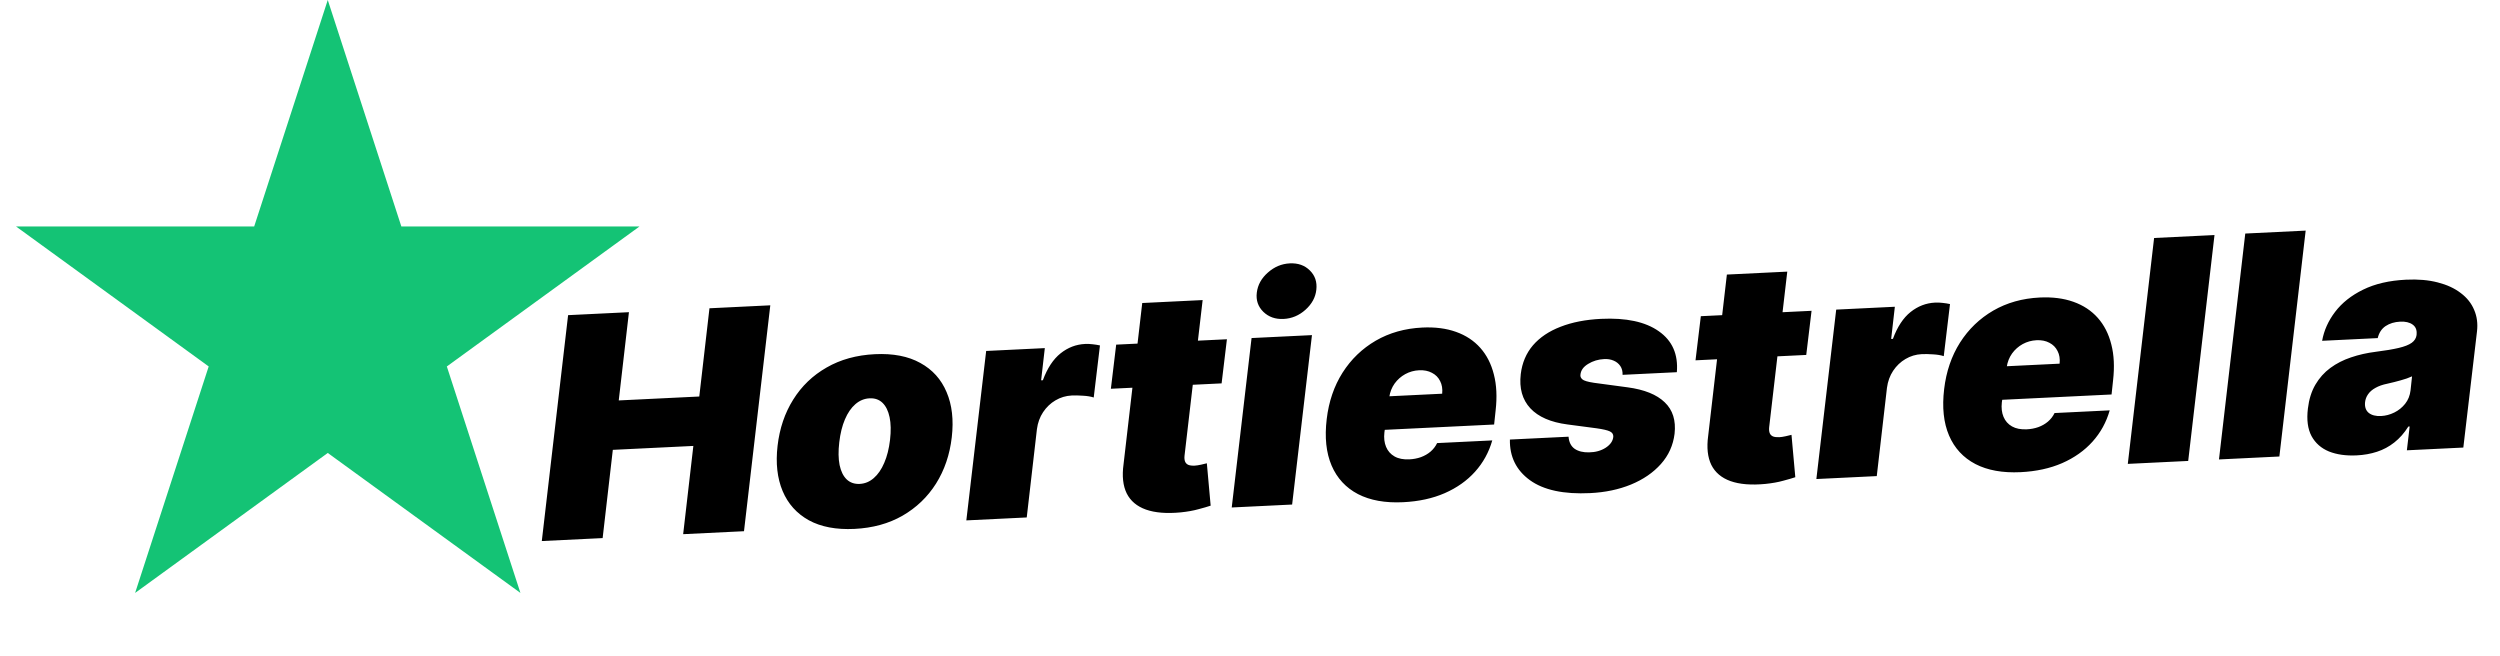 <svg width="389" height="102" viewBox="0 0 389 102" fill="none" xmlns="http://www.w3.org/2000/svg">
<path d="M51 0L62.45 35.24L99.504 35.24L69.527 57.02L80.977 92.26L51 70.48L21.023 92.26L32.473 57.02L2.496 35.24L39.55 35.24L51 0Z" fill="#14C375"/>
<path d="M84.304 84.187L88.396 49.038L97.862 48.577L96.277 62.307L108.808 61.697L110.392 47.968L119.858 47.507L115.766 82.657L106.3 83.117L107.885 69.388L95.354 69.997L93.77 83.727L84.304 84.187ZM132.951 82.298C130.114 82.436 127.748 81.988 125.855 80.954C123.972 79.908 122.613 78.393 121.777 76.408C120.94 74.412 120.678 72.064 120.99 69.364C121.303 66.664 122.113 64.27 123.422 62.181C124.731 60.081 126.465 58.415 128.623 57.184C130.781 55.941 133.285 55.25 136.134 55.111C138.96 54.974 141.314 55.428 143.197 56.474C145.09 57.509 146.455 59.024 147.292 61.019C148.139 63.003 148.407 65.345 148.095 68.046C147.782 70.746 146.966 73.146 145.646 75.247C144.326 77.336 142.586 79.002 140.428 80.245C138.281 81.476 135.789 82.16 132.951 82.298ZM133.771 75.296C134.588 75.256 135.319 74.953 135.962 74.387C136.617 73.82 137.159 73.032 137.588 72.021C138.028 71.01 138.328 69.818 138.489 68.445C138.649 67.06 138.626 65.884 138.42 64.915C138.213 63.936 137.847 63.191 137.321 62.682C136.796 62.173 136.124 61.938 135.307 61.978C134.49 62.018 133.754 62.321 133.099 62.888C132.444 63.454 131.902 64.243 131.473 65.253C131.044 66.253 130.749 67.445 130.589 68.829C130.428 70.202 130.446 71.379 130.641 72.359C130.848 73.339 131.215 74.083 131.74 74.592C132.277 75.101 132.954 75.335 133.771 75.296ZM150.362 80.973L153.448 54.61L162.574 54.166L161.998 59.178L162.271 59.164C162.964 57.287 163.881 55.895 165.02 54.986C166.159 54.077 167.426 53.589 168.822 53.521C169.231 53.501 169.624 53.516 170.002 53.566C170.391 53.604 170.775 53.665 171.154 53.749L170.183 61.851C169.732 61.702 169.176 61.61 168.514 61.574C167.852 61.526 167.266 61.515 166.755 61.54C165.847 61.584 165.006 61.836 164.232 62.294C163.469 62.741 162.827 63.352 162.307 64.129C161.798 64.893 161.477 65.779 161.344 66.787L159.76 80.516L150.362 80.973ZM190.908 52.788L190.082 59.654L172.852 60.492L173.678 53.626L190.908 52.788ZM177.732 47.149L187.13 46.691L184.314 70.891C184.275 71.257 184.301 71.563 184.393 71.809C184.484 72.043 184.652 72.217 184.896 72.33C185.151 72.432 185.483 72.472 185.892 72.453C186.164 72.439 186.497 72.389 186.891 72.301C187.285 72.203 187.583 72.131 187.785 72.087L188.379 78.68C187.909 78.839 187.275 79.024 186.478 79.233C185.692 79.453 184.773 79.618 183.72 79.726C181.523 79.935 179.718 79.79 178.306 79.289C176.905 78.789 175.908 77.95 175.316 76.773C174.735 75.584 174.571 74.073 174.823 72.24L177.732 47.149ZM191.657 78.964L194.743 52.601L204.141 52.144L201.055 78.507L191.657 78.964ZM199.718 49.629C198.447 49.69 197.399 49.32 196.575 48.519C195.75 47.706 195.412 46.709 195.559 45.53C195.706 44.329 196.281 43.288 197.285 42.409C198.288 41.518 199.425 41.042 200.696 40.98C201.979 40.917 203.021 41.288 203.822 42.091C204.623 42.882 204.956 43.879 204.821 45.08C204.696 46.258 204.133 47.298 203.13 48.2C202.138 49.09 201 49.566 199.718 49.629ZM218.329 78.144C215.537 78.28 213.195 77.859 211.305 76.882C209.413 75.893 208.044 74.412 207.198 72.44C206.35 70.456 206.096 68.045 206.436 65.207C206.759 62.483 207.58 60.077 208.901 57.988C210.232 55.898 211.955 54.238 214.068 53.009C216.193 51.779 218.606 51.099 221.307 50.967C223.282 50.871 225.028 51.093 226.544 51.634C228.073 52.174 229.336 53.006 230.335 54.129C231.334 55.252 232.038 56.634 232.448 58.275C232.869 59.905 232.959 61.766 232.72 63.86L232.485 66.055L209.127 67.192L209.692 61.977L224.402 61.261C224.479 60.506 224.373 59.852 224.084 59.297C223.807 58.73 223.382 58.301 222.81 58.011C222.249 57.708 221.583 57.575 220.811 57.613C220.039 57.65 219.321 57.85 218.656 58.213C218.002 58.574 217.452 59.062 217.004 59.675C216.567 60.288 216.288 60.996 216.168 61.798L215.412 67.296C215.316 68.142 215.404 68.889 215.674 69.536C215.945 70.182 216.384 70.679 216.993 71.025C217.601 71.37 218.371 71.521 219.301 71.475C219.937 71.444 220.534 71.33 221.094 71.132C221.664 70.922 222.162 70.636 222.588 70.275C223.025 69.9 223.367 69.457 223.615 68.945L232.196 68.527C231.671 70.373 230.778 71.998 229.515 73.402C228.263 74.794 226.69 75.906 224.796 76.737C222.914 77.557 220.758 78.026 218.329 78.144ZM260.917 57.914L252.473 58.325C252.492 57.778 252.373 57.317 252.115 56.943C251.858 56.569 251.509 56.29 251.068 56.107C250.638 55.923 250.156 55.844 249.623 55.87C248.692 55.915 247.857 56.166 247.117 56.623C246.376 57.069 245.977 57.629 245.918 58.303C245.874 58.566 245.971 58.806 246.209 59.022C246.448 59.238 247.054 59.419 248.028 59.565L253.25 60.267C255.861 60.618 257.787 61.394 259.029 62.597C260.282 63.787 260.793 65.418 260.564 67.488C260.344 69.285 259.636 70.855 258.438 72.199C257.241 73.543 255.688 74.608 253.781 75.395C251.885 76.17 249.767 76.615 247.429 76.728C243.309 76.929 240.182 76.256 238.047 74.71C235.924 73.164 234.889 71.058 234.941 68.394L244.067 67.95C244.131 68.8 244.446 69.427 245.012 69.832C245.588 70.225 246.337 70.41 247.257 70.388C248.258 70.374 249.122 70.132 249.85 69.665C250.578 69.186 250.971 68.615 251.03 67.952C251.046 67.576 250.867 67.3 250.495 67.125C250.133 66.949 249.449 66.789 248.44 66.644L243.906 66.046C241.296 65.707 239.366 64.867 238.118 63.529C236.869 62.179 236.373 60.405 236.63 58.209C236.841 56.458 237.474 54.965 238.528 53.73C239.595 52.495 241.027 51.532 242.825 50.842C244.623 50.14 246.719 49.731 249.114 49.614C253.029 49.424 256.03 50.069 258.116 51.548C260.213 53.017 261.146 55.138 260.917 57.914ZM281.878 48.361L281.052 55.228L263.822 56.066L264.649 49.2L281.878 48.361ZM268.702 42.722L278.1 42.265L275.284 66.465C275.245 66.831 275.272 67.136 275.363 67.382C275.454 67.617 275.622 67.791 275.866 67.904C276.122 68.005 276.454 68.046 276.862 68.026C277.135 68.013 277.468 67.963 277.862 67.875C278.255 67.776 278.553 67.705 278.756 67.661L279.35 74.254C278.88 74.413 278.246 74.597 277.448 74.807C276.662 75.027 275.743 75.191 274.69 75.299C272.493 75.509 270.689 75.363 269.276 74.863C267.875 74.362 266.879 73.523 266.287 72.346C265.706 71.157 265.541 69.647 265.793 67.814L268.702 42.722ZM282.627 74.538L285.713 48.175L294.839 47.731L294.264 52.742L294.536 52.729C295.23 50.852 296.146 49.459 297.285 48.55C298.424 47.642 299.692 47.153 301.088 47.086C301.496 47.066 301.89 47.081 302.267 47.13C302.656 47.169 303.04 47.229 303.42 47.313L302.449 55.416C301.998 55.267 301.441 55.175 300.78 55.138C300.118 55.091 299.531 55.08 299.02 55.105C298.112 55.149 297.271 55.4 296.497 55.859C295.734 56.305 295.092 56.917 294.573 57.693C294.064 58.457 293.743 59.343 293.61 60.351L292.025 74.081L282.627 74.538ZM314.403 73.47C311.611 73.605 309.269 73.185 307.378 72.207C305.487 71.218 304.118 69.738 303.271 67.765C302.424 65.781 302.17 63.37 302.51 60.532C302.832 57.809 303.654 55.402 304.974 53.313C306.306 51.223 308.029 49.564 310.142 48.334C312.267 47.105 314.68 46.424 317.381 46.293C319.356 46.197 321.102 46.419 322.618 46.959C324.146 47.499 325.41 48.331 326.409 49.454C327.408 50.578 328.112 51.96 328.522 53.601C328.943 55.23 329.033 57.092 328.794 59.185L328.559 61.381L305.2 62.517L305.766 57.302L320.476 56.586C320.553 55.832 320.447 55.177 320.158 54.622C319.88 54.055 319.456 53.627 318.884 53.336C318.323 53.033 317.657 52.901 316.885 52.938C316.113 52.976 315.395 53.176 314.73 53.538C314.076 53.9 313.525 54.387 313.077 55.001C312.641 55.614 312.362 56.321 312.242 57.123L311.486 62.621C311.39 63.468 311.478 64.214 311.748 64.861C312.019 65.508 312.458 66.004 313.066 66.35C313.675 66.696 314.444 66.846 315.375 66.801C316.011 66.77 316.608 66.656 317.167 66.458C317.737 66.248 318.236 65.962 318.662 65.6C319.098 65.226 319.441 64.783 319.689 64.27L328.27 63.852C327.745 65.698 326.852 67.323 325.589 68.727C324.337 70.119 322.764 71.231 320.87 72.063C318.987 72.882 316.832 73.351 314.403 73.47ZM344.576 36.573L340.484 71.723L331.086 72.18L335.178 37.031L344.576 36.573ZM358.762 35.883L354.67 71.032L345.272 71.49L349.364 36.34L358.762 35.883ZM366.697 70.857C365.04 70.938 363.602 70.734 362.384 70.248C361.176 69.749 360.273 68.951 359.673 67.854C359.085 66.745 358.896 65.32 359.107 63.581C359.276 62.139 359.665 60.897 360.274 59.855C360.883 58.813 361.66 57.944 362.605 57.25C363.549 56.556 364.621 56.008 365.818 55.609C367.027 55.197 368.31 54.907 369.667 54.739C371.137 54.554 372.328 54.353 373.239 54.139C374.15 53.923 374.825 53.657 375.265 53.34C375.704 53.023 375.958 52.613 376.024 52.109L376.021 52.041C376.09 51.355 375.883 50.841 375.4 50.501C374.928 50.16 374.284 50.009 373.466 50.049C372.581 50.092 371.824 50.322 371.196 50.739C370.579 51.156 370.172 51.779 369.973 52.608L361.324 53.029C361.61 51.422 362.282 49.922 363.341 48.528C364.41 47.122 365.861 45.97 367.695 45.073C369.539 44.164 371.767 43.647 374.377 43.52C376.239 43.429 377.884 43.571 379.313 43.945C380.741 44.308 381.934 44.858 382.892 45.597C383.86 46.323 384.557 47.2 384.982 48.226C385.418 49.24 385.564 50.359 385.419 51.583L383.294 69.64L374.509 70.067L374.943 66.36L374.738 66.37C374.105 67.379 373.377 68.205 372.555 68.848C371.744 69.491 370.846 69.972 369.861 70.293C368.886 70.614 367.832 70.802 366.697 70.857ZM370.495 64.733C371.198 64.699 371.884 64.518 372.55 64.19C373.217 63.861 373.781 63.407 374.242 62.827C374.703 62.247 374.982 61.557 375.079 60.756L375.314 58.56C375.069 58.674 374.796 58.784 374.494 58.89C374.203 58.984 373.894 59.078 373.569 59.174C373.255 59.269 372.918 59.359 372.558 59.445C372.21 59.53 371.85 59.616 371.479 59.702C370.735 59.852 370.114 60.07 369.616 60.356C369.118 60.631 368.735 60.962 368.47 61.35C368.204 61.727 368.048 62.145 368.002 62.602C367.934 63.322 368.126 63.87 368.577 64.246C369.038 64.611 369.677 64.773 370.495 64.733Z" fill="black"/>
</svg>
